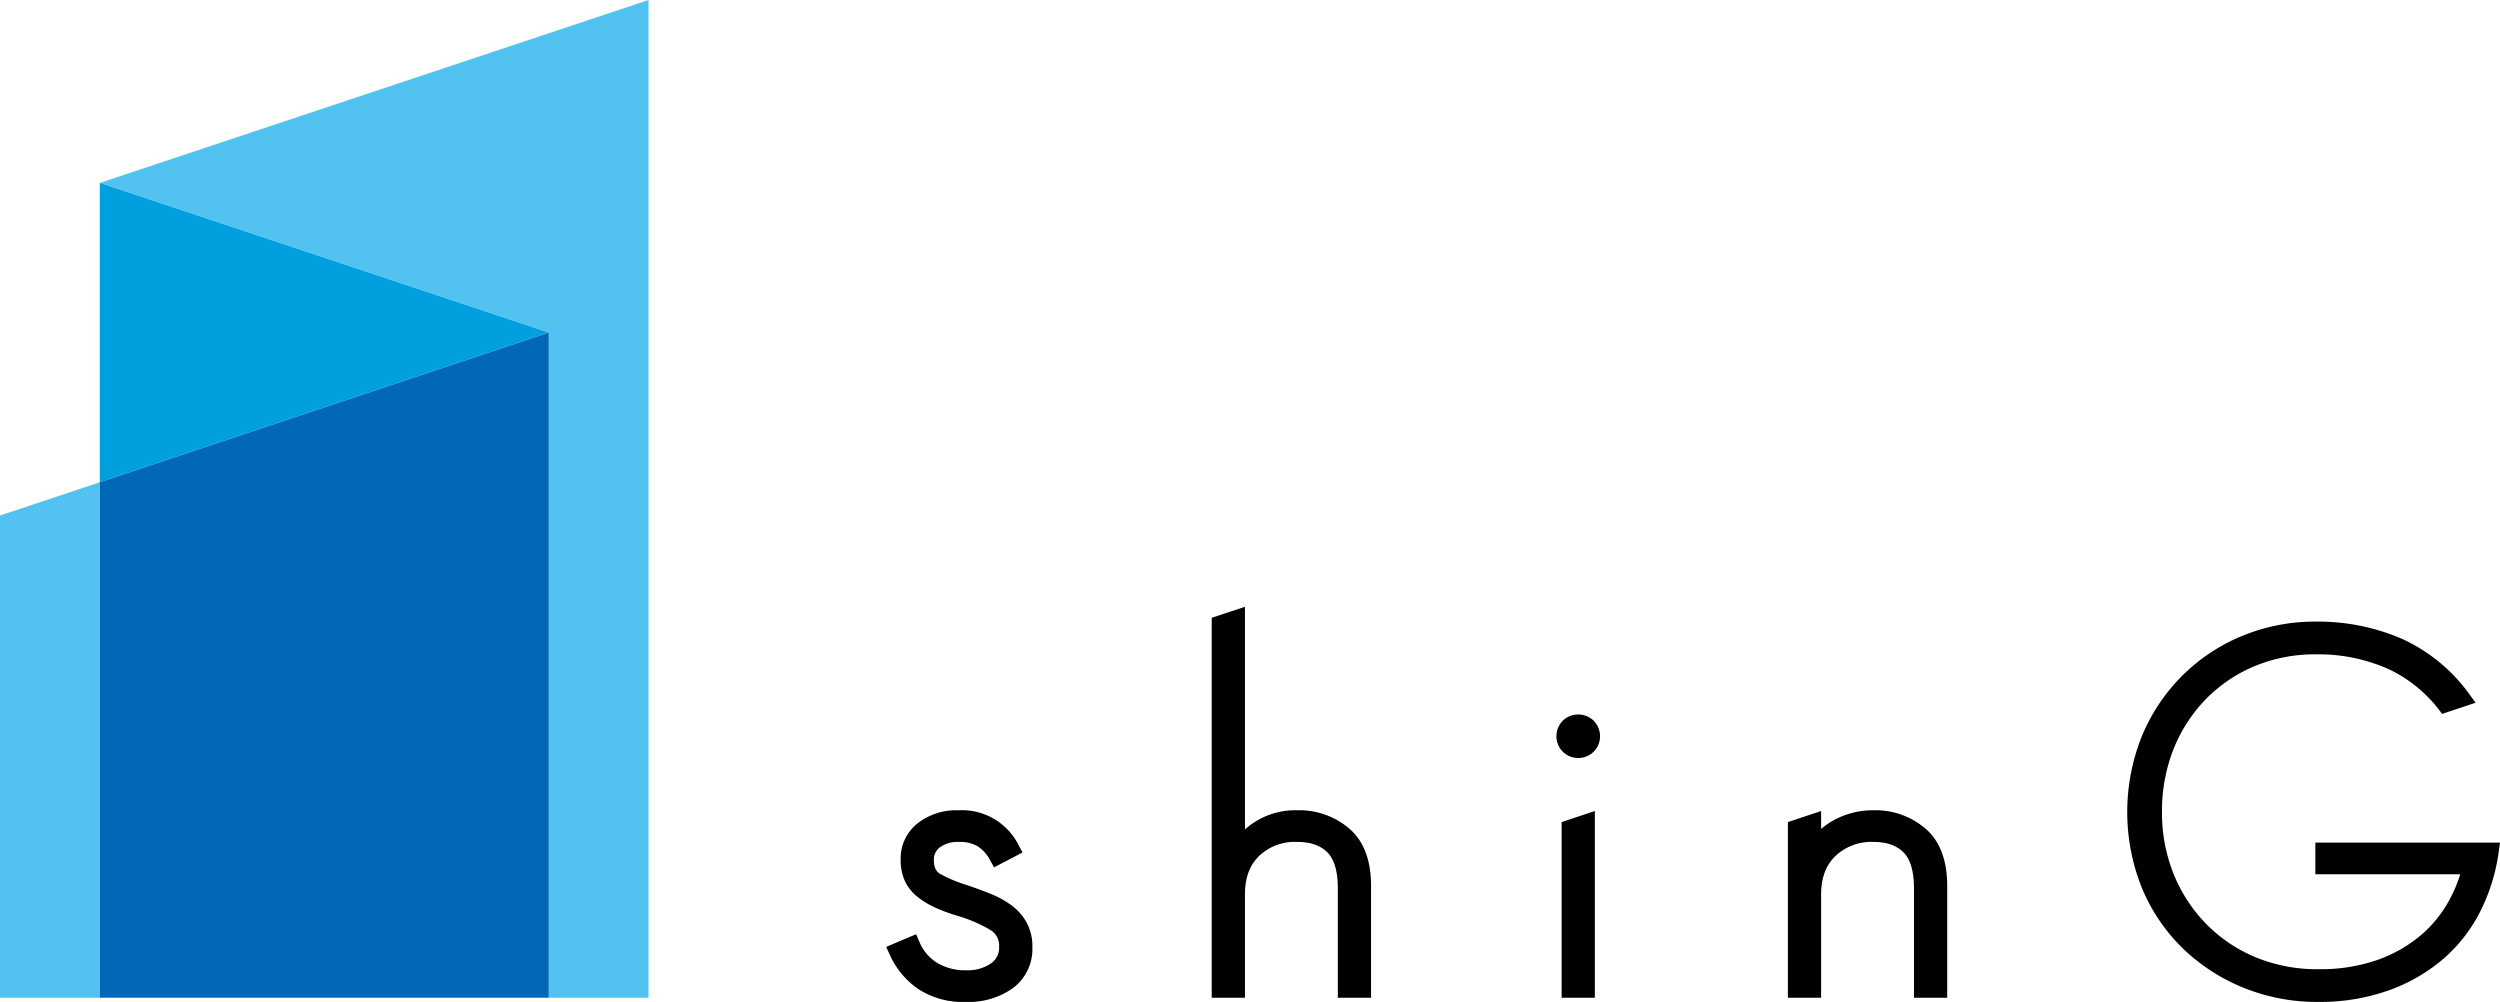 <svg xmlns="http://www.w3.org/2000/svg" width="524" height="210"><defs><clipPath id="a"><path fill="none" d="M0 0h523.999v210H0z"/></clipPath></defs><g clip-path="url(#a)"><path d="M211.999 189.751a20.006 20.006 0 00-4.367-2.405 86.434 86.434 0 00-5.019-1.844 28.862 28.862 0 01-5.555-2.337c-.614-.362-1.315-1.013-1.315-2.875a3.139 3.139 0 011.245-2.682 6.312 6.312 0 013.969-1.136 7.323 7.323 0 014.026.95 7.647 7.647 0 012.5 2.791l.869 1.588 5.972-3.128-.889-1.643a13.231 13.231 0 00-12.544-7.193 13.137 13.137 0 00-8.6 2.761 9.382 9.382 0 00-3.512 7.575 10.571 10.571 0 00.883 4.482 9.25 9.25 0 002.645 3.322 17.321 17.321 0 003.72 2.258 36.79 36.79 0 004.631 1.712 30.529 30.529 0 016.982 3.004 3.812 3.812 0 011.776 3.514 3.97 3.97 0 01-1.7 3.464 8.65 8.65 0 01-5.2 1.44 11.259 11.259 0 01-6.114-1.577 9.246 9.246 0 01-3.661-4.3l-.727-1.678-6.271 2.654.788 1.725a17.383 17.383 0 005.8 7.016 17.2 17.2 0 0010.19 2.8 16.026 16.026 0 009.731-2.864 10.2 10.2 0 004.131-8.67 10.383 10.383 0 00-1.215-5.146 11.352 11.352 0 00-3.169-3.578m70.801-16.087a16.078 16.078 0 00-10.815-3.833 15.807 15.807 0 00-11.044 4.026v-46.681l-6.966 2.32v79.627h6.966v-21.61c0-3.517.979-6.177 2.992-8.125a10.832 10.832 0 017.944-2.921c2.792 0 4.866.716 6.341 2.191 1.453 1.453 2.189 3.991 2.189 7.544v22.921h6.966v-23.467c0-5.345-1.536-9.379-4.572-11.992m44.825-22.668a4.615 4.615 0 000 6.629 4.62 4.62 0 006.337 0 4.609 4.609 0 000-6.631 4.673 4.673 0 00-6.341 0m-.304 58.129h6.963v-39.135l-6.963 2.322zm76.243-35.459a16.078 16.078 0 00-10.816-3.833 17.12 17.12 0 00-8.615 2.208 15.274 15.274 0 00-2.425 1.712v-3.76l-6.966 2.32v36.816h6.966v-21.614c0-3.514.994-6.168 3.032-8.115a10.894 10.894 0 017.9-2.931c2.792 0 4.865.716 6.341 2.191 1.453 1.453 2.189 3.991 2.189 7.544v22.926h6.966v-23.477c0-5.345-1.536-9.379-4.572-11.992m81.737 2.945v6.638h30.373a30.635 30.635 0 01-2.407 5.627 25.85 25.85 0 01-5.766 7.084 29.135 29.135 0 01-8.99 5.179 36.309 36.309 0 01-12.676 2.012 33.568 33.568 0 01-13-2.479 31.376 31.376 0 01-10.321-6.913 32.291 32.291 0 01-6.87-10.441 34.261 34.261 0 01-2.483-13.165 34.962 34.962 0 012.435-13.182 32.052 32.052 0 016.763-10.434 30.981 30.981 0 0110.211-6.905 32.855 32.855 0 0112.827-2.476 36.055 36.055 0 0115.384 3.156 28.966 28.966 0 0111.077 9.327l7.035-2.342-1.1-1.5a35.77 35.77 0 00-14.221-11.841 44.2 44.2 0 00-18.175-3.657 39.881 39.881 0 00-15.4 2.982 38.574 38.574 0 00-21.034 20.975 42.7 42.7 0 000 31.906 37.959 37.959 0 008.554 12.625 39.779 39.779 0 0012.708 8.243 40.912 40.912 0 0015.609 2.979 43.07 43.07 0 0014.947-2.455 36.3 36.3 0 0011.443-6.653 32.752 32.752 0 007.7-9.973 39.435 39.435 0 003.783-12.214l.3-2.1z"/><path d="M20.913 38.339l94.108 31.369v139.418h20.912V0zM0 108.048v101.078h20.913V101.074z" fill="#52c3f1"/><path d="M115.02 69.708L20.912 38.339v62.739z" fill="#00a0df"/><path d="M20.913 101.078v108.048h94.108V69.709z" fill="#0068b7"/></g></svg>